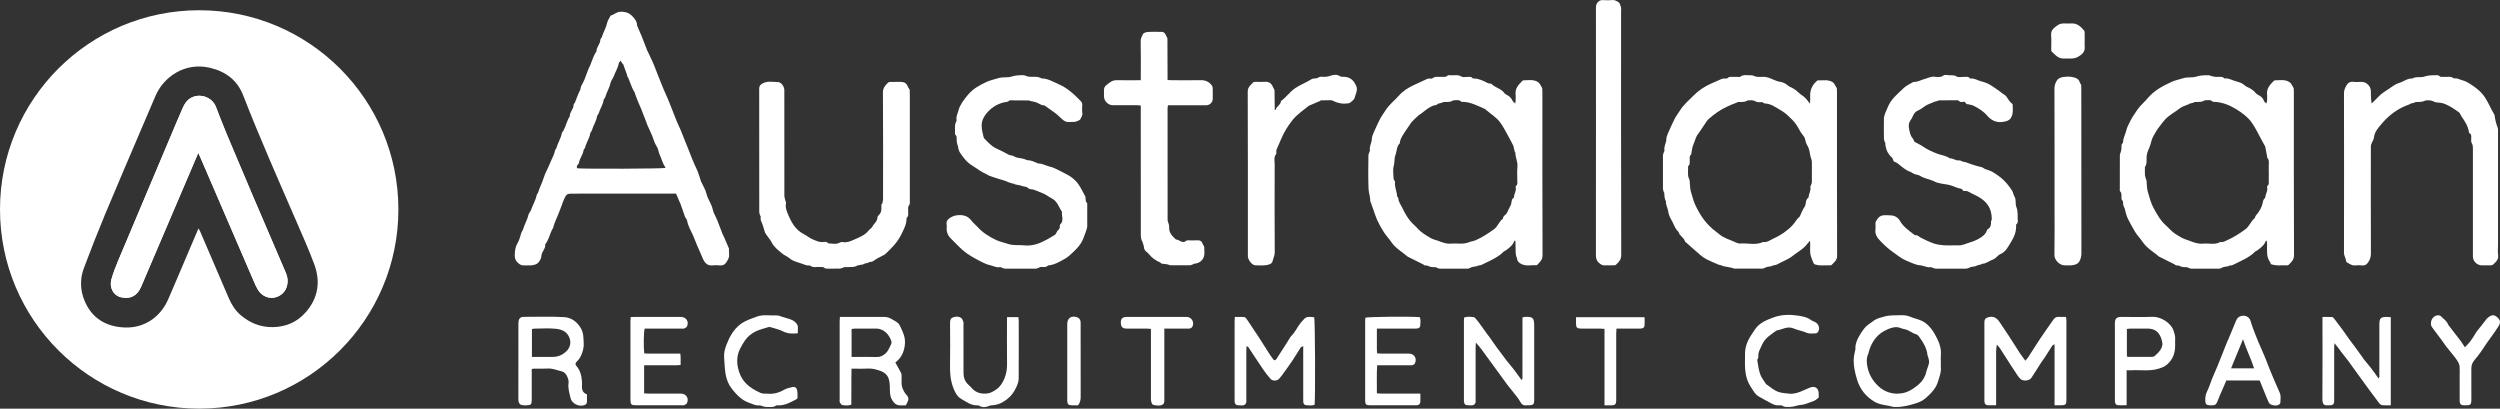 <svg xmlns="http://www.w3.org/2000/svg" id="Layer_1" viewBox="0 0 1604.7 262.31"><rect x="0" y="0" width="1604.7" height="262.31" fill="#333333" stroke="none"/><defs><style>.cls-1{fill:#fff;}</style></defs><path class="cls-1" d="m161.09,122.97c-5.28-12.39-10.53-24.77-15.72-37.2-2.36-5.68-4.57-11.42-6.78-17.16-2.96-7.66-13.94-9.93-19.29-2.91-.85,1.12-1.5,2.42-2.08,3.72-1.43,3.16-2.78,6.37-4.12,9.57-12.49,29.56-24.99,59.12-37.42,88.7-1.59,3.78-3.04,7.64-4.17,11.56-1.5,5.22,1.18,10.32,5.98,11.51,5.13,1.28,9.13-.23,11.75-4.2.82-1.25,1.4-2.68,1.99-4.07,11.17-26.14,22.33-52.3,33.49-78.45.76-1.79,1.53-3.59,2.52-5.91.61,1.31.99,2.08,1.34,2.87,11.51,26.67,23.01,53.36,34.53,80.04.75,1.72,1.51,3.45,2.49,5.03,2.58,4.17,7.21,5.98,11.53,4.69,4.6-1.38,7.41-5.31,7.45-10.25.03-2.12-.58-4.04-1.4-5.94-7.38-17.2-14.78-34.39-22.13-51.6Z"></path><path class="cls-1" d="m127.86,6.58C57.25,6.58,0,63.83,0,134.44s57.25,127.86,127.86,127.86,127.86-57.25,127.86-127.86S198.48,6.58,127.86,6.58Zm68.4,193.82c-5.49,6.29-12.56,9.42-21.05,9.57-7.96.14-14.71-2.64-20.63-7.61-3.55-2.97-5.95-6.86-7.77-11.09-6.17-14.33-12.31-28.68-18.47-43.01-.2-.46-.5-.88-.94-1.63-1.08,2.51-2,4.67-2.94,6.85-5.49,12.88-10.93,25.78-16.49,38.63-4.99,11.51-15.5,18.6-27.91,18.1-11.9-.49-21.14-5.84-25.82-17.26-2.77-6.73-3-13.84-.46-20.68,4.3-11.52,8.81-22.97,13.52-34.32,7.61-18.28,15.46-36.45,23.21-54.66,3.07-7.21,6.21-14.4,9.26-21.64,5.02-11.92,18.51-21.97,34.98-18.14,10.17,2.38,17.59,8.03,21.34,17.69,10.64,27.35,22.54,54.16,34.22,81.06,3.94,9.07,7.97,18.12,11.42,27.4,4.14,11.15,2.49,21.66-5.45,30.74Z"></path><path class="cls-1" d="m467.91,159.54c.02,1.25-.05,2.51.09,3.74.23,2.01-.79,3.56-1.78,5.09-.92,1.41-2.18,2.22-4.06,1.98-1.59-.2-3.23-.16-4.82-.01-3.15.28-4.77-1.36-6.04-4-1.09-2.27-1.9-4.68-2.97-6.87-1.33-2.73-2.22-5.63-3.48-8.38-1.42-3.09-3.25-6.07-3.82-9.55-.15-.88-1.05-1.61-1.38-2.49-1.02-2.76-1.93-5.56-2.9-8.34-.12-.33-.32-.63-.46-.96-.71-1.65-1.41-3.3-2.35-5.49-.27,0-1.13,0-1.99,0-21.65,0-43.31,0-64.96.03-1.1,0-2.54.07-3.22.73-1,.96-1.48,2.47-2.11,3.78-.37.76-.57,1.6-.87,2.4-.79,2.08-1.59,4.15-2.39,6.22-1.1,2.84-2.57,5.53-3.27,8.53-.15.65-.66,1.22-.96,1.85-1.41,3-2.03,6.36-4.21,9.01.38,2.87-2.33,4.73-2.46,7.55-.07,1.51-1.06,3.21-2.14,4.36-.83.9-2.4,1.34-3.7,1.53-1.75.25-3.58-.03-5.36.09-1.57.11-2.6-.53-3.75-1.54-1.63-1.43-2.2-2.97-2.14-5.11.08-2.66.31-5.09,1.76-7.51,1.29-2.16,1.76-4.8,2.63-7.2.2-.56.73-1.01.88-1.57.87-3.24,2.75-6.1,3.47-9.41.26-1.21,1.39-2.2,1.8-3.41,1.07-3.17,2.87-6.05,3.54-9.37.13-.64.79-1.17.98-1.81.93-3.13,2.5-6,3.46-9.14,1.07-3.49,3.06-6.7,4.39-10.13.99-2.54,2.47-4.89,2.97-7.63.1-.55.73-1,.88-1.56.87-3.24,2.84-6.06,3.44-9.41.1-.55.67-1,.96-1.53,1.65-3.02,2.27-6.5,4.19-9.41-.16-2.75,2.51-4.57,2.42-7.34-.02-.5.68-.99.91-1.55,1.1-2.61,1.88-5.34,3.25-7.84.41-.74.33-1.73.67-2.51.57-1.3,1.4-2.49,1.94-3.8,1-2.45,1.85-4.95,2.81-7.42.28-.72.73-1.37,1.02-2.08,1.29-3.09,2.14-6.37,4.11-9.15-.13-2.74,2.43-4.58,2.44-7.31,0-.6.77-1.16.97-1.81.95-3.12,2.73-5.91,3.42-9.16.31-1.47,1.31-2.8,1.99-4.19.08-.16.14-.42.25-.45,2.21-.53,3.82-2.43,6.3-2.47,2.69-.04,5.06.45,7.05,2.33,1.84,1.74,3.44,3.59,3.61,6.27.01.18.03.36.1.52.93,2.18,1.92,4.33,2.81,6.52,1.24,3.09,2.4,6.2,3.61,9.3.19.49.5.94.72,1.42,1.46,3.2,3.11,6.34,4.3,9.64,1.28,3.55,2.82,6.99,4.16,10.5,1.69,4.44,3.87,8.67,5.53,13.1,1.33,3.53,2.77,7.01,4.14,10.51,1,2.56,2.32,4.95,3.28,7.49,1.4,3.69,2.95,7.31,4.39,10.98,1.64,4.17,3.19,8.35,5.18,12.39,1.15,2.33,1.78,4.92,2.65,7.4.06.17.08.35.15.51,1.24,2.72,2.92,5.33,3.6,8.18.83,3.49,3.2,6.25,3.92,9.79.5,2.44,1.99,4.66,2.94,7.02,1.18,2.92,2.24,5.89,3.38,8.82.22.57.59,1.09.84,1.66,1.01,2.32,2,4.66,2.99,6.99.1.23.19.46.29.68Zm-69.61-120.62c-.51.78-1.05,1.24-1.14,1.78-.5,2.91-2.15,5.38-3.13,8.1-.57,1.6-1.88,2.99-2.22,4.61-.67,3.23-2.53,5.97-3.37,9.11-.15.54-.87.96-.94,1.49-.44,3.2-2.35,5.86-3.29,8.87-.2.63-.9,1.14-.99,1.76-.45,3.3-2.48,6-3.35,9.14-.18.63-.9,1.14-.99,1.76-.48,3.29-2.57,5.97-3.33,9.15-.15.63-.89,1.14-.97,1.75-.38,2.87-2.43,5.11-2.91,7.89-.22,1.31-2.18,2.07-1.14,3.7,5.34.49,54.53.28,56.49-.24.02-.17.14-.42.06-.51-1.78-2.2-2.24-5-3.43-7.47-.94-1.94-1.08-4.33-2.24-6.07-1.69-2.52-2.15-5.46-3.45-8.11-.89-1.83-1.67-3.79-2.56-5.66-.22-.46-.32-.96-.5-1.44-1.14-2.97-2.28-5.94-3.45-8.9-.44-1.12-.98-2.21-1.46-3.32-.34-.79-.67-1.59-.98-2.39-.41-1.04-.8-2.09-1.19-3.15-.21-.57-.26-1.24-.59-1.73-2.15-3.17-2.73-7.05-4.67-10.31-.12-.21-.02-.54-.11-.78-.81-2.28-1.62-4.55-2.47-6.81-.08-.2-.46-.28-.6-.48-.33-.47-.61-.98-1.07-1.76Z"></path><path class="cls-1" d="m1363.39,132.99c-.19-.56-.48-1.1-.56-1.68-.14-1.02.23-2.12-.82-2.96-.3-.24-.22-1-.26-1.52-.1-1.38.3-2.82-.9-4.02-.33-.33-.18-1.19-.18-1.81,0-7.05-.03-14.1.02-21.14,0-.82.42-1.63.62-2.45.16-.67.35-1.33.41-2.01.12-1.28-.35-2.7.94-3.69.06-.05.09-.16.09-.24-.06-2.75,1.47-5.07,2.03-7.59.55-2.47,1.82-4.48,2.85-6.62,1.1-2.29,2.71-4.38,4.1-6.52,1.88-2.91,4.53-4.96,6.67-7.53,4.14-4.97,9.63-8,15.39-10.6,2.42-1.09,5.07-1.63,7.58-2.41,2.83-.89,5.68-.16,8.24-.99,2.7-.88,5.32-.94,8.01-.91.73.01,1.44.45,2.18.63.75.18,1.52.31,2.29.41,1.96.23,4.11-.66,5.82,1.02,1.9-.29,3.59.51,5.27,1.15,2.63,1,5.6,1.28,7.76,3.38.37.36.85.64,1.33.85,2.15.92,4.09,2.11,5.61,3.94.44.53,1.04,1.02,1.68,1.3,1.82.8,3.06,2.06,3.7,3.96.13.38.57.66.87.99.26.18.52.36.78.54.08-.22.16-.44.24-.66.02-1.77.19-3.56.02-5.31-.36-3.79,1.95-6.16,4.3-8.55.18-.18.44-.38.66-.38,3.31,0,6.79-.83,9.71,1.35.98.73,1.46,2.11,2.17,3.19.1.22.19.45.29.67.03.89.08,1.78.08,2.67,0,34.79-.05,69.58.1,104.37.01,3.05-1.76,4.44-3.45,6.19-.21.22-.66.32-.99.3-3.44-.18-6.96.58-10.52-.82-.06-.29-.02-.8-.26-1.1-2.7-3.38-2.02-7.35-2.07-11.21,0-.8-.08-1.6-.12-2.4-.11-.16-.23-.31-.34-.47-.14.15-.29.29-.43.44-.95,2.74-3.21,4.31-5.38,5.96-.41.31-1.02.41-1.37.77-3.53,3.6-8.08,5.52-12.49,7.69-1.25.62-2.44,1.38-3.92,1.25-.17.12-.33.25-.5.37-1.27.23-2.53.47-3.8.7-.17.12-.34.25-.5.37-.64.2-1.28.57-1.92.58-5.96.04-11.93.04-17.89,0-.65,0-1.3-.36-1.94-.55-.12-.11-.24-.22-.37-.33-1.03-.05-2.08-.05-3.1-.18-.65-.08-1.27-.36-1.91-.55-.12-.1-.24-.19-.36-.29-.74-.08-1.48-.16-2.22-.24l-.5-.34s-.17-.18-.17-.18l-.09-.21s-.21.04-.21.04c-3.03-1.51-6.05-3.02-9.08-4.53-.24-.12-.53-.18-.72-.34-3.48-3.03-7.72-5.33-10.32-9.16-1.57-2.31-3.53-4.29-5.04-6.68-1.53-2.43-2.72-4.98-4.13-7.44-1.45-2.55-1.99-5.34-2.7-8.1-.09-.11-.19-.23-.28-.34Zm14.08-18.01c.1.22.2.44.29.66.34,2.58.12,5.13.96,7.77.84,2.63,1.48,5.35,2.58,7.91.59,1.39,1.3,2.73,2.05,4.04,1.82,3.22,3.67,6.43,6.5,8.93,1,.89,1.95,1.84,2.86,2.82,2.08,2.23,4.66,3.77,7.27,5.27,1.68.96,3.53,1.45,5.31,2.13,2.86,1.1,5.61,2.18,8.72,1.87,3.72-.37,7.61.97,11.18-1.06,1.71.37,3.09-.56,4.52-1.2,4.13-1.84,7.9-4.28,11.54-6.94,2.51-1.84,3.43-5.03,5.84-6.99.46-.38.45-1.29.87-1.77,2.43-2.74,4.1-5.82,4.67-9.46.07-.46.43-.89.69-1.3.23-.35.73-.66.74-.99.05-2.17,1.76-4.03,1.16-6.32-.08-.31-.03-.85.18-1.01,1.23-.94.85-2.25.86-3.44.04-2.94.08-5.89-.01-8.83-.06-1.98.64-4.11-.98-5.86-.14-.15-.02-.52-.07-.78-.39-2.12-.79-4.24-1.2-6.36-.05-.25-.25-.46-.38-.7-.7-1.28-1.39-2.56-2.1-3.84-1.96-3.54-3.67-7.25-5.96-10.56-2.65-3.83-6.52-6.65-10.41-9.02-4.19-2.55-8.9-4.43-14.03-4.58-.27,0-.64.06-.78-.09-1.56-1.58-3.49-.86-5.29-.87-.17.12-.33.24-.5.36-.65.2-1.28.52-1.94.58-1.33.12-2.67.1-4.01.14-.16.12-.32.24-.49.36-.91.24-1.82.47-2.74.71-.16.12-.33.24-.49.36-1.43.57-2.91,1.04-4.28,1.73-1.09.55-2.04,1.36-3.04,2.07-2.28,1.63-4.74,3.07-6.78,4.95-1.92,1.77-3.42,3.99-5.05,6.06-.75.96-1.43,1.98-2.03,3.04-.92,1.65-2.01,3.29-2.54,5.07-.61,2.04-1.08,4.08-2.03,6.02-.63,1.28-1.06,2.74-1.23,4.16-.29,2.39.47,4.92-1.08,7.14-.17.24-.04.7-.04,1.05,0,1.42-.08,2.86.03,4.27.07.84.43,1.65.66,2.48Z"></path><path class="cls-1" d="m973.45,165.11c-.19-.81-.52-1.62-.56-2.44-.11-2.63-.11-5.26-.15-7.9-.11-.16-.22-.31-.34-.47-.14.15-.28.29-.43.44-.95,2.74-3.21,4.31-5.38,5.96-.41.31-1.02.41-1.37.77-3.53,3.6-8.08,5.52-12.49,7.69-1.25.62-2.44,1.38-3.92,1.25-.17.12-.33.25-.5.37-1.27.23-2.53.47-3.8.7-.17.12-.34.25-.5.37-.64.2-1.28.57-1.92.58-5.96.04-11.93.04-17.89,0-.65,0-1.3-.36-1.94-.55-.12-.11-.24-.22-.37-.33-1.03-.05-2.07-.05-3.1-.18-.65-.08-1.27-.36-1.91-.55-.12-.1-.24-.19-.36-.29-.74-.08-1.48-.16-2.22-.24-.17-.11-.33-.23-.5-.34l-.17-.17-.09-.21-.22.04c-3.02-1.51-6.05-3.02-9.07-4.53-.24-.12-.53-.18-.72-.35-3.48-3.02-7.71-5.32-10.32-9.16-1.52-2.24-3.39-4.19-4.88-6.45-1.68-2.55-3.11-5.18-4.36-7.91-.96-2.11-1.63-4.35-2.42-6.53-.61-1.69-1.19-3.39-1.79-5.09-.06-.16-.26-.3-.25-.45.14-2.74-.97-5.34-1.08-7.98-.29-7.12-.13-14.26-.07-21.39,0-.8.46-1.6.71-2.4.08-.25.32-.51.28-.72-.59-2.62,1.15-4.86,1.19-7.4.02-1.39.62-2.83,1.19-4.15,1.25-2.9,2.61-5.75,4.01-8.58.99-1.99,2.41-3.75,3.55-5.61,2.33-3.82,5.89-6.36,8.72-9.62,2.6-2.99,5.91-4.99,9.45-6.66,2.91-1.37,5.82-2.73,8.75-4.04.46-.21,1.05-.14,1.58-.18.53-.03,1.26.19,1.58-.08,1.95-1.64,4.23-.8,6.37-.99,1.2-.11,2.48.29,3.47-.86.25-.29,1.02-.25,1.54-.19,2.48.28,5.03-.67,7.48.92.95.61,2.62.09,3.96.15,1.02.05,2.17-.36,2.94.78.15.22.65.26.99.26,3.13.03,5.82,1.39,8.51,2.76.45.23.97.34,1.47.46.43.11,1.04,0,1.27.25,2.33,2.49,6.14,2.89,8.18,5.8.43.61,1.22,1.03,1.92,1.39,1.48.76,2.57,1.84,3.26,3.36.25.54.69,1,1.04,1.5.26.18.52.36.78.54.08-.22.16-.44.24-.66.02-1.77.19-3.56.02-5.31-.36-3.79,1.94-6.16,4.3-8.54.18-.18.44-.39.66-.39,3.31,0,6.79-.83,9.71,1.35.98.73,1.46,2.11,2.17,3.2.1.22.2.44.29.67.03.89.08,1.78.08,2.67,0,34.79-.05,69.57.1,104.36.01,3.05-1.76,4.44-3.43,6.2-.11.12-.31.25-.46.24-3.22-.25-6.49.82-9.69-.77-1.84-.92-2.76-2.06-2.85-4.02-.09-.11-.17-.22-.26-.33Zm-78.01-48.4c-.43,3.18,1.17,6.06,1.32,9.16.01.3.36.58.56.86.1.23.19.46.29.68.03,2.16,1.44,3.78,2.3,5.6,1.99,4.25,4.31,8.3,7.87,11.5.73.66,1.44,1.34,2.09,2.08,2.39,2.69,5.46,4.47,8.52,6.24,1.42.82,3.1,1.15,4.63,1.71,2.69.98,5.26,2.11,8.2,1.84,3.9-.36,7.86.69,11.77-.93,1.25-.52,2.84-.68,4.21-1.26,4.25-1.81,8.04-4.38,11.77-7.05,2.47-1.76,3.22-4.99,5.71-6.74.04-1.39,1.06-2.11,1.97-2.92.32-.29.56-.69.75-1.08.77-1.56,1.45-3.16,2.28-4.68.85-1.55.11-3.76,2.06-4.85.05-.03.03-.17.03-.26,0-2.17,1.7-4.04,1.12-6.33-.08-.3,0-.84.22-.99,1.18-.86.81-2.08.82-3.18.03-3.03-.23-6.08.08-9.08.32-3.18-1.39-5.95-1.3-9.03-.11-.11-.22-.23-.33-.34-.2-.73-.4-1.46-.58-2.19-.17-.67-.19-1.41-.49-2.02-1.02-2.07-2.08-4.12-3.22-6.14-1.64-2.92-3.14-5.95-5.09-8.64-2.57-3.54-6.49-5.71-9.71-8.61-.13-.12-.3-.19-.46-.26-4.54-1.92-8.91-4.39-14.06-4.42-.26,0-.63.05-.78-.09-1.56-1.58-3.47-.86-5.28-.86-.17.12-.33.24-.5.36-.65.2-1.28.52-1.94.58-1.33.12-2.67.1-4.01.14-.16.12-.32.24-.49.36-.91.24-1.82.47-2.74.71-.16.12-.33.24-.49.36-.12.13-.23.35-.36.37-3.98.51-6.75,3.15-9.73,5.43-.62.48-1.37.81-1.94,1.33-1.43,1.3-2.83,2.62-4.16,4.02-.65.69-1.14,1.54-1.68,2.33-1.28,1.87-2.61,3.7-3.79,5.62-1.13,1.83-2.27,3.68-2.39,5.93-2.16,2.05-1.8,5.08-2.8,7.59-.82,2.06-.38,4.52-1.06,6.86-.74,2.55-.19,5.48-.12,8.24.01.47.42.94.64,1.4.1.22.2.44.29.66Z"></path><path class="cls-1" d="m1179.04,56.76c.03.8.08,1.6.08,2.4,0,35.03-.04,70.05.08,105.08.01,2.98-2.01,4.12-3.54,5.84-.19.21-.68.24-1.02.22-3.43-.19-6.95.6-10.2-.79-.42-.92-.89-1.76-1.21-2.66-.49-1.38-1.1-2.76-1.24-4.19-.21-2.12-.05-4.27-.06-6.41,0-.58-.09-1.17-.13-1.78-1.48,1.68-2.68,3.38-4.21,4.69-2.13,1.81-4.59,3.22-6.76,4.98-2.93,2.38-6.49,3.53-9.69,5.35-1.1.62-2.13.74-3.24.91-.17.12-.33.25-.5.37-1.27.23-2.53.47-3.8.7-.17.12-.34.25-.51.37-.64.2-1.29.57-1.93.58-5.9.04-11.79.05-17.69,0-.72,0-1.44-.46-2.17-.63-.76-.18-1.54-.27-2.3-.41-1.02-.19-2.03-.38-3.04-.58-.12-.09-.24-.19-.36-.28-.97-.26-1.94-.52-2.91-.78,0,0-.08-.2-.08-.2l-.21.04c-2.33-1.04-4.72-1.99-6.99-3.16-1.46-.76-2.83-1.75-4.08-2.82-3.29-2.8-6.5-5.7-9.75-8.57-.56-2.6-3.59-3.56-4.13-6.18-2.54-2.17-3.15-5.49-4.86-8.17-.99-1.56-1.57-3.5-1.87-5.35-.35-2.13-1.65-4.05-1.35-6.29-.1-.11-.21-.22-.31-.34-.2-.63-.47-1.25-.57-1.9-.15-1.03-.17-2.08-.24-3.12-.09-.11-.18-.22-.27-.32-.19-.73-.55-1.47-.56-2.2-.04-7.13-.05-14.26,0-21.39,0-.81.45-1.61.71-2.41.08-.25.33-.51.28-.71-.59-2.62,1.17-4.85,1.19-7.39.01-1.3.59-2.65,1.12-3.89,1.25-2.91,2.59-5.79,3.97-8.64,1-2.08,2.47-3.91,3.67-5.85,2.31-3.71,5.6-6.4,8.56-9.42,3.22-3.28,7.03-5.86,11.26-7.75,2.37-1.06,4.74-2.12,7.13-3.14.39-.17.87-.12,1.31-.16,1.02-.1,2.13.32,2.93-.82.21-.29,1-.23,1.53-.24,1.43-.03,2.86,0,4.29-.01.54,0,1.23.19,1.58-.07,2.24-1.67,4.78-.84,7.19-.95.79-.04,1.6.45,2.41.67.5.14,1,.32,1.51.34,1.16.05,2.33.08,3.49,0,2.51-.17,4.66.91,6.87,1.83,1.34.55,2.72,1.15,4.13,1.33,2.03.26,3.63,1.17,5.13,2.44.34.28.7.57,1.1.74,2.06.87,3.9,2.01,5.51,3.61,1.3,1.29,2.99,2.18,4.33,3.43,1.1,1.03,1.94,2.34,3.17,3.86.21-1.97.12-3.71.12-5.42,0-3.59,1.38-6.56,4.03-8.95.31-.28.75-.67,1.1-.65,2.95.2,5.93-.64,8.86.92,1.68.9,1.93,2.41,2.84,3.64.1.22.2.45.29.67Zm-47.68,8.81c-1.48-.1-3.27.28-4.35-.42-1.78-1.15-3.48-.71-5.24-.73-.17.12-.33.24-.5.36-.65.2-1.28.52-1.94.58-1.33.12-2.67.1-4.01.13-.16.12-.33.24-.49.36-2.3.76-4.49,1.78-6.68,2.8-4.2,1.94-7.88,4.64-11.32,7.66-1.22,1.07-2.04,2.61-2.99,3.97-1.34,1.92-2.51,3.96-3.95,5.8-1.57,2.01-1.93,4.5-2.95,6.72-.77,1.67-.89,3.64-1.28,5.48-.06.26.05.65-.09.77-1.47,1.26-.88,2.94-.97,4.47-.06,1.03.19,2.09-.82,2.92-.3.24-.24,1-.24,1.52-.03,1.6-.08,3.21.02,4.8.05.74.44,1.46.67,2.2.1.22.19.45.29.67.33,2.58.08,5.14.96,7.79.83,2.53,1.37,5.2,2.48,7.66,2.72,6.02,6.22,11.49,11.31,15.86,1.48,1.27,3.07,2.39,4.55,3.61,2.86,2.36,6.33,3.21,9.54,4.7,1.14.53,2.46,1.15,3.64,1.06,4.88-.39,9.91,1.29,14.66-.97,2.62.46,4.52-1.26,6.67-2.21,4.56-2.03,8.66-4.81,12.1-8.39,1.72-1.79,2.83-4.14,4.78-5.77.06-.05.08-.16.12-.24.94-1.95,1.65-4.08,2.9-5.82,1.34-1.87.32-4.65,2.59-6.05.09-.06.04-.34.06-.52.23-2.13,1.67-4.04,1.12-6.33-.07-.28.24-.64.34-.96.24-.72.65-1.43.66-2.15.06-4.28.05-8.55.01-12.83,0-.68-.21-1.37-.38-2.04-.19-.73-.57-1.43-.64-2.16-.14-1.3-.49-2.54-.75-3.77-.43-1.98-1.82-3.39-2.23-5.24-.33-1.47-.62-2.87-1.72-4.05-.87-.94-1.54-2.08-2.17-3.2-1.31-2.35-2.62-4.68-4.57-6.59-2.22-2.17-4.33-4.41-7.1-5.98-3.45-1.96-6.57-4.54-10.81-4.65-.3,0-.59-.33-.89-.51-.12-.1-.24-.2-.36-.31Z"></path><path class="cls-1" d="m1556.33,64.79c-.82.2-1.64.49-2.47.58-1.15.12-2.31.1-3.47.13-.16.12-.33.24-.49.36-.91.23-1.82.47-2.74.7-.16.12-.33.24-.49.37-1.26.51-2.55.97-3.79,1.54-5.83,2.68-10.67,6.73-14.67,11.61-1.89,2.31-4.08,4.7-4.4,8.1-.14,1.52-1.28,2.93-1.79,4.45-.27.81-.22,1.75-.22,2.63-.01,22.47-.04,44.94.04,67.41,0,1.86-.41,3.5-1.3,4.99-.96,1.61-2.18,3.01-4.48,2.7-1.41-.19-2.87-.15-4.29,0-2.05.21-3.53-.92-5.12-1.84-.29-.17-.69-.49-.7-.77-.12-1.93-1.4-3.48-1.4-5.52.07-34.15.08-68.3,0-102.45,0-1.92.73-3.45,1.56-4.9.86-1.52,2.25-2.64,4.4-2.36,1.85.23,3.75.03,5.63.05,2.88.03,5.64,2.85,5.66,5.77.01,2.63,0,5.26.51,8.1,1.49-1.48,3.03-2.9,4.45-4.44,2.06-2.24,4.71-3.64,7.16-5.35,1.9-1.32,3.77-2.76,5.95-3.37,2.91-.81,5.3-3.11,8.54-2.86,2.4-1.52,5.28-.42,7.63-1.24,2.36-.82,4.6-.86,6.94-.89,1.11-.01,2.23-.23,3.22.81.41.43,1.53.16,2.32.25,2.22.25,4.63-.74,6.62,1.02,2.02-.49,3.68.78,5.51,1.2,1.58.36,3.11,1.19,4.5,2.06,3.89,2.45,7.47,5.1,10.07,9.15,2.17,3.38,3.63,7.07,5.68,10.47.1.22.2.44.3.66.34,2.74.99,5.4,1.99,7.99.3.79.24,1.75.24,2.63.01,24.17,0,48.33,0,72.5,0,2.23-.26,4.5.06,6.68.45,3.04-1.56,4.54-3.34,6.22-.37.35-1.15.37-1.75.38-1.79.05-3.58.02-5.37.01-3.04-.01-5.72-2.63-5.72-5.63,0-10.97,0-21.94,0-32.91,0-12.13,0-24.26,0-36.38,0-1.21.02-2.33-.76-3.53-.59-.9-.24-2.41-.3-3.65-.05-.96.18-1.99-.97-2.57-.25-.12-.48-.51-.52-.8-.52-3.9-2.63-7.04-4.8-10.16-.59-.84-.85-2.07-1.62-2.61-3.23-2.28-6.41-4.56-10.34-5.8-2.01-.64-4.21-.2-5.82-1.1-1.86-1.04-3.54-.75-5.35-.76-.17.12-.33.24-.5.36Z"></path><path class="cls-1" d="m1243.74,64.79c-.91.24-1.82.47-2.73.71-.17.12-.33.24-.5.36-1.26.51-2.6.89-3.77,1.56-1.97,1.13-3.7,2.74-5.76,3.6-2.87,1.2-3.05,4.08-4.57,6.09-1.35,1.79-1.39,3.85-.99,5.73.42,1.96.7,4.08,2.15,5.75.64.74.95,1.78,1.28,2.42,1.81.99,3.55,1.77,5.1,2.83,3.05,2.08,6.29,3.62,9.8,4.9,2.59.95,5.51,1.18,7.81,2.93,2.06-.24,3.63,1.57,5.8,1.27.97-.13,2.04.76,3.1.94,1.02.18,1.92.35,2.92.83,1.16.55,2.56.81,3.85,1.3,1.58.6,3.29.85,4.92,1.34.57.17,1.05.6,1.57.91.23.1.45.2.68.3,1.53.58,3.15,1,4.56,1.8,1.9,1.08,3.73,2.34,5.42,3.73,2.81,2.33,5.12,5.15,7.08,8.21.73,1.15.87,2.67,1.58,3.83,1.31,2.13.37,4.66,1.19,6.63,1.09,2.63.8,5.18.89,7.78.04,1.19.4,2.51-.87,3.42-.16.11-.18.5-.16.76.23,3.99-1.33,7.54-3.33,10.74-1.81,2.9-3.28,6.23-6.9,7.73-1.73.72-2.66,2.77-4.64,3.4-2.4.77-4.34,2.73-7.05,2.76-.16.12-.32.24-.49.36-.91.23-1.83.46-2.74.69-.17.13-.34.25-.51.38-1.26.23-2.52.47-3.79.7-.17.12-.34.25-.5.37-.73.2-1.47.57-2.2.58-6.44.05-12.89.05-19.33,0-.81,0-1.63-.43-2.43-.68-.25-.08-.51-.34-.72-.3-2.55.54-4.74-1.05-7.19-1.19-1.42-.08-2.85-.63-4.22-1.12-1.62-.58-3.19-1.34-4.78-2.01-3.06-1.29-5.53-3.45-8.22-5.31-3.05-2.1-5.63-4.62-8.17-7.22-1.91-1.95-3.44-4.15-3.08-7.16.15-1.23.1-2.5,0-3.74-.09-1.27.58-2.06,1.23-3.06,2.09-3.24,5.24-2.42,8.18-2.42,2.78,0,5.12,1.34,6.38,3.63,1.07,1.96,2.55,3.41,4.1,4.83,1.55,1.43,3.31,2.63,4.98,3.93.2.16.48.37.69.35,1.51-.17,2.35.96,3.5,1.58,2.74,1.48,5.61,2.77,8.55,3.79,2,.69,4.18.93,6.31,1.11,2.13.18,4.29.04,6.44.04.81,0,1.62-.06,2.42.01,2.78.25,5.13-1.05,7.67-1.82,2.05-.62,3.97-1.35,5.8-2.39,2.32-1.33,4.5-2.79,5.35-5.55.07-.23.26-.49.46-.6,2.22-1.19,2.18-3.27,2.15-5.35.15-.16.29-.33.44-.49.1-4.45-.88-8.37-4.21-11.74-3.26-3.29-7.51-4.66-11.37-6.8-.42-.24-1.05-.14-1.58-.15-.72,0-1.4.02-1.7-.88-.09-.26-.52-.54-.82-.58-2.25-.31-4.23-1.36-6.34-2.07-2.01-.68-4.22-.79-6.32-1.23-1.34-.28-2.75-.52-3.94-1.14-3.17-1.64-6.84-1.94-9.89-3.92-.84-.55-2.01-.59-3.01-.91-.56-.18-1.09-.45-1.61-.72-.39-.21-.7-.59-1.1-.72-3.27-1.05-5.71-3.34-8.31-5.41-.79-.63-1.81-.99-2.75-1.48-.34-.75-.5-1.86-1.14-2.43-2.88-2.57-4.12-5.78-4.24-9.53-.1-.11-.21-.23-.31-.34-.2-.73-.55-1.47-.56-2.2-.05-4.28-.08-8.55,0-12.83.05-2.63,1.5-4.87,2.4-7.24,2.02-5.32,6.46-8.76,10.39-12.53,1.6-1.53,3.78-2.47,5.72-3.64.28-.17.68-.23,1.02-.23,2.38-.02,4.38-1.3,6.56-1.86,2.13-.55,4.12-1.75,6.56-1.45,1.82.22,3.77.51,5.6-.82.83-.6,2.43-.22,3.68-.14,1.62.09,3.18-.23,4.83.83,1.08.7,2.95.15,4.46.23,1.36.07,2.87-.48,3.97.9.16.2.68.16,1.02.15,2.3-.05,4.19,1.3,6.3,1.82,2.17.53,4.18,1.31,6.04,2.45,1.94,1.19,3.78,2.55,5.64,3.86.65.46,1.26.97,1.89,1.45.84.63,1.91,1.1,2.47,1.92,1.15,1.68,2.12,3.46,3.79,4.71.18.14.3.46.31.7.07,2.89.46,5.86-1.2,8.48-1.06,1.68-2.99,2.08-4.69,2.38-4.16.76-7.63-.63-10.42-3.9-2.39-2.8-5.49-4.74-8.74-6.39-1.07-.54-2.35-.67-3.54-.97-.17-.04-.36-.02-.53-.02-1.14,0-1.01-1.87-2.52-1.56-.95.2-2.11.37-2.98-.65-.27-.32-.98-.35-1.49-.35-3.84,0-7.68.06-11.52.09-.16.12-.33.24-.49.36Z"></path><path class="cls-1" d="m651.19,118.06c-2.21-.38-4.28-1.18-6.32-2.08-.93-.41-1.97-.56-2.95-.87-2.23-.71-4.46-1.39-6.66-2.18-.87-.31-1.61-.97-2.46-1.32-2.98-1.21-5.4-3.29-8.11-4.92-2.19-1.32-4.13-2.87-5.61-4.81-1.85-2.42-4.14-4.75-4.13-8.16-.09-.11-.19-.22-.28-.34-.2-.91-.46-1.82-.57-2.74-.17-1.45.4-3.02-.94-4.25-.24-.22-.14-.85-.15-1.29-.01-1.6-.07-3.21.03-4.81.05-.73.42-1.45.66-2.17.11-.33.41-.68.34-.96-.57-2.29.69-4.25,1.19-6.32.42-1.72,1.3-3.39,2.25-4.92,1.1-1.77,2.44-3.41,3.78-5.02,3.24-3.91,7.58-6.3,12.1-8.37,2.34-1.07,4.9-1.56,7.32-2.34,2.91-.94,5.86-.19,8.5-1.03,2.61-.83,5.13-.94,7.73-.89.8.02,1.59.49,2.4.7.59.15,1.19.3,1.79.31,1.52.04,3.04-.05,4.56.05.74.05,1.46.41,2.18.64.33.11.63.36.96.37,3.99.09,7.24,2.22,10.74,3.71,5.71,2.42,10.02,6.57,14.23,10.9.7.72.92,1.43.9,2.37-.04,1.69-.23,3.42.05,5.07.28,1.69-.65,2.98-1.31,4.15-.5.89-2.16,1.14-3.31,1.67-.07.03-.18,0-.27,0-6.14.36-6.07.29-10.49-3.95-1.71-1.64-3.78-2.9-5.7-4.32-.78-.58-1.58-1.12-2.38-1.67-.36-.25-.75-.69-1.1-.67-1.92.1-3.24-1.32-4.91-1.82-.21-.09-.41-.19-.62-.28-1.14-.24-2.29-.47-3.43-.71-.11-.1-.23-.2-.34-.31-4.27-.03-8.55-.05-12.82-.08-.17.12-.33.24-.5.37-.29.19-.56.5-.87.54-5.44.66-9.95,3.24-13.36,7.33-1.75,2.1-3.15,4.64-3.2,7.76-.05,2.71.66,5.18,1.27,7.72.08.32.29.66.53.9,2.32,2.32,4.47,4.83,7.57,6.25,2.73,1.25,5.41,2.61,8.03,4.06,1.08.6,2.28.23,3.46,1.04,1.45.99,3.58.98,5.41,1.42.58.14,1.14.33,1.71.52.48.16.94.51,1.41.51,2.31,0,4.28,1.01,6.31,1.89.32.14.67.26,1.01.26,2.46.03,4.55,1.4,6.81,1.92,3.73.86,6.77,2.94,10.08,4.51,3.3,1.56,6.29,3.74,8.42,6.74,1.66,2.35,2.88,5.02,4.29,7.54.1.22.2.44.3.66.26,1.25-.25,2.65.9,3.77.34.33.24,1.18.25,1.79.02,4.54,0,9.07,0,13.61,0,.96-1.84,5.88-2.58,7.74-1.81,4.54-5.37,7.6-8.79,10.71-1.95,1.77-4.46,2.97-6.85,4.24-2.23,1.19-4.45,1.95-6.9,2.2-.17.12-.34.25-.5.37-1.48,1.24-3.28.24-4.87.71-.17.12-.33.24-.5.37-.64.2-1.29.57-1.93.58-6.62.04-13.24.05-19.86,0-.73,0-1.45-.41-2.17-.65-.33-.11-.69-.42-.96-.35-2.31.59-4.27-.75-6.37-1.19-1.92-.41-3.8-1.23-5.56-2.13-3.23-1.65-6.39-3.35-9.42-5.46-4.03-2.8-7.07-6.48-10.5-9.79-1.54-1.48-2.56-3.72-2.47-6.14.03-.89.14-1.81-.02-2.67-.41-2.16.91-3.45,2.41-4.36,1.45-.88,3.04-1.45,4.91-1.59,3.7-.27,6.55.7,8.77,3.72,1,1.35,2.43,2.37,3.55,3.63,3.41,3.86,7.68,6.52,12.28,8.67,2.4,1.12,5.08,1.6,7.55,2.46,3.45,1.19,6.8.51,10.16.9,5.32.62,10.01-1.15,14.54-3.61,1.84-1.01,3.64-2.1,5.42-3.23.4-.25.6-.82.87-1.26.31-.49.49-1.11.9-1.47.87-.75,1.45-1.54,1.28-2.75-.05-.33-.03-.83.18-1.01,2.73-2.41.79-5.48,1.22-8.21-2.13-3-2.91-6.88-6.8-8.73-1.93-.92-3.65-2.55-5.75-3.23-2.57-.84-4.86-2.46-7.72-2.54-.85-.02-1.62-1.06-2.52-1.4-.95-.35-2.01-.42-3.02-.62-.12-.1-.23-.2-.35-.3-1.32-.26-2.63-.52-3.95-.77-.12-.1-.23-.19-.35-.29Z"></path><path class="cls-1" d="m554.07,169.7c-1.26.23-2.53.47-3.79.7-.17.12-.33.25-.5.37-.73.2-1.46.54-2.2.58-1.96.11-3.93.09-5.9.13-.16.12-.33.24-.49.36-.73.2-1.46.55-2.2.58-2.32.07-4.64.05-6.96.02-1.11-.02-2.23.22-3.24-.76-.45-.43-1.52-.21-2.3-.3-2.22-.27-4.63.75-6.63-.99-1.9.27-3.58-.55-5.26-1.18-2.58-.97-5.38-1.35-7.61-3.28-1.51-1.31-3.56-2-5.06-3.3-2.43-2.11-5.13-4-6.63-7.07-.75-1.53-1.97-2.84-2.94-4.27-.53-.78-1.15-1.54-1.44-2.41-.79-2.35-1.28-4.79-2.42-7.04-.44-.87-.19-2.09-.26-3.15-.11-.11-.22-.23-.33-.34-.2-.73-.56-1.47-.56-2.2-.03-26.39-.01-52.79-.04-79.19,0-1.72.63-2.57,2.22-3.43,3.17-1.73,6.43-.86,9.63-.87,2.22-.01,4.19,2.69,4.28,5.03.02.62,0,1.25,0,1.87,0,22.03,0,44.05.03,66.08,0,1.09.44,2.18.67,3.27.1.22.2.45.29.67.03.35.14.73.07,1.06-.55,2.57.5,4.96,1.4,7.13,2.13,5.08,4.8,9.89,10.1,12.55,1.96.98,3.66,2.52,5.67,3.33,1.94.79,3.87,1.83,6.13,1.72,1.34-.07,2.88-.54,3.94.88,2.42-.02,4.9.81,7.25-.51.5-.28,1.2-.49,1.74-.38,2.56.55,4.98-.41,7.07-1.36,3.49-1.58,7.31-2.85,9.82-6.11.65-.84,1.78-1.37,2.23-2.27,1.06-2.09,3.35-3.48,3.39-6.19,0-.68.9-1.36,1.42-2.01,1.53-1.92.93-4.21,1.14-6.35.18-.16.36-.31.55-.47.16-.91.46-1.83.46-2.74.03-22.81.1-45.61-.08-68.41-.02-3.08,1.54-4.71,3.38-6.46.38-.36,1.14-.4,1.74-.41,1.88-.05,3.75-.02,5.63-.02,3.3,0,4.3.67,5.59,3.72.14.32.38.59.58.88.1.23.19.46.29.69.02,1.25.07,2.49.07,3.74,0,22.38,0,44.76,0,67.14,0,1.19.18,2.34-.78,3.49-.55.66-.19,2.05-.29,3.1-.14,1.52.54,3.21-.93,4.47-.11.09-.11.34-.11.51-.01,3.86-1.88,7.13-3.5,10.43-2.4,4.9-6.24,8.7-10.17,12.38-.55.52-1.35.76-2.03,1.14-1.82,1.03-3.79,1.88-5.41,3.16-.99.78-1.98.61-2.96.86-.16.12-.32.24-.49.36-.91.23-1.83.46-2.74.69-.17.12-.34.25-.51.37Z"></path><path class="cls-1" d="m772.99,158.47c.02,1.15,0,2.31.08,3.46.29,4.17-2.5,7.17-6.87,7.4-.17.12-.34.25-.51.37-.64.2-1.28.57-1.93.58-4.1.05-8.2.06-12.3,0-.73-.01-1.44-.48-2.18-.61-1.2-.21-2.42-.31-3.64-.46-.16-.12-.33-.24-.49-.36l-.14-.16c-.12-.08-.24-.16-.35-.24-3-1.25-5.51-3.13-7.51-5.7-.35-.45-.85-.8-1.3-1.17-.84-.69-1.4-1.42-1.53-2.64-.15-1.43-.76-2.8-1.17-4.2-.11-.12-.21-.23-.32-.35-.19-1-.56-2-.56-3.01-.03-26.83-.02-53.67-.03-80.5,0-.97,0-1.95,0-3.17-.88-.07-1.65-.17-2.41-.17-5.19-.01-10.38,0-15.56,0-2.97,0-5.63-2.7-5.65-5.7,0-.71-.02-1.43,0-2.14.06-1.72-.36-3.46,1.34-4.88,2.05-1.72,3.93-3.43,6.89-3.36,5,.11,10.01.03,15.4.03v-2.7c0-7.49.09-14.98-.07-22.46-.04-1.74.84-3.04,1.44-4.39.36-.8,2.04-1.35,3.16-1.42,2.94-.19,5.9-.03,8.85-.08,1.28-.02,1.96.72,2.51,1.67.35.6.62,1.26.92,1.89.1.22.19.45.29.67.03,7.85.05,15.7.08,23.54,0,.97,0,1.94,0,3.12.9.06,1.67.16,2.44.16,6.35.01,12.71.07,19.06-.02,2.7-.04,4.84.92,6.56,2.87.48.54.87,1.35.9,2.06.11,2.4.08,4.82.03,7.22-.04,2.13-1.92,3.92-4.13,3.93-7.43.02-14.86,0-22.29,0-.71,0-1.41,0-2.32,0-.09.77-.24,1.44-.24,2.11-.01,23.82-.02,47.63.02,71.45,0,.9.48,1.8.71,2.71.15.59.37,1.21.31,1.8-.35,3.67,1.95,5.91,4.33,8.11,2.25.03,4.14,3.04,6.71.75.37-.33,1.2-.2,1.82-.2,1.7-.02,3.41.09,5.1-.03,1.92-.14,3.05.63,3.6,2.43.12.41.43.76.66,1.13.1.23.19.46.29.69Z"></path><path class="cls-1" d="m870.74,55.69c.74,2.53-.64,4.76-1.22,7.03-.32,1.27-1.84,2.35-3.02,3.25-.61.46-1.65.39-2.51.48-3.11.3-5.98-.48-8.73-1.91-.44-.23-1.04-.21-1.56-.21-1.96,0-3.91.06-5.87.09-.17.12-.33.25-.5.37-2.15.92-4.3,1.84-6.44,2.76-.25.11-.54.15-.74.31-3.61,2.99-7.65,5.55-10.56,9.27-2.85,3.63-5.32,7.54-7.12,11.83-.99,2.34-2.08,4.64-3.07,6.99-.2.47-.13,1.05-.16,1.58-.03.44.15,1.04-.08,1.31-1.71,2.02-.96,4.41-.97,6.62-.06,18.81-.09,37.63.04,56.44.01,2.21-1.02,4.01-1.48,6-.36,1.55-2.68,2.13-4.35,2.33-2.2.27-4.47.13-6.7.05-1.99-.08-4.51-3.2-4.71-5.68-.05-.62-.01-1.25-.01-1.87,0-34.6.05-69.19-.09-103.79-.01-3.07,1.9-4.38,3.57-6.1.33-.35,1.17-.28,1.78-.29,1.88-.03,3.77.11,5.63-.04,2.91-.24,4.46,1.24,5.38,3.74.12.33.36.61.54.91.1.22.19.45.29.67.05,4.22.1,8.44.15,12.66.17.05.33.1.5.15.45-2.4,3.36-3.18,3.49-5.79,3.44-2.38,5.69-5.99,9.26-8.35,3.35-2.21,7.07-3.58,10.42-5.7.35-.22.81-.34,1.23-.37,1.21-.09,2.3-.07,3.48-.86.87-.59,2.42-.16,3.66-.24,1.27-.09,2.46-.23,3.75-.72,1.81-.68,4.12-.98,6.1.3.41.26.98.43,1.47.4,4.37-.26,7.21,1.79,8.84,5.71.1.22.19.45.29.67Z"></path><path class="cls-1" d="m1024.43,84.84c0-26.59.01-53.17-.03-79.76,0-1.62.3-2.89,1.58-4.01.81-.72,1.58-1.02,2.62-1,2.06.05,4.14.2,6.17-.04,1.68-.2,2.99.68,4.13,1.38.9.55,1.21,2.19,1.6,3.41.21.65.04,1.42.04,2.13,0,52.28-.04,104.56.09,156.84,0,3.03-1.67,4.48-3.41,6.17-.36.35-1.16.32-1.77.34-1.79.04-3.59-.07-5.37.04-1.47.09-2.42-.54-3.52-1.44-1.79-1.47-2.18-3.17-2.18-5.37.06-26.23.04-52.46.04-78.69Z"></path><path class="cls-1" d="m1335.88,54.62c.03.89.07,1.78.07,2.67,0,35.15-.02,70.3.06,105.44,0,1.87-.46,3.51-1.28,5.01-.98,1.8-2.97,2.3-4.86,2.53-1.5.19-3.04,0-4.56.04-3.02.1-6.67-3.23-6.61-6.62.18-10.61.06-21.23.07-31.85,0-25.07.03-50.14-.06-75.2,0-1.91.69-3.48,1.52-4.91.88-1.5,2.73-2.14,4.46-2.36,1.67-.21,3.44-.3,5.08.01,2.2.42,4.58.9,5.25,3.67.08.32.38.59.57.88.1.23.19.45.29.68Z"></path><path class="cls-1" d="m1318.78,260.16v-39.21c-.77.46-1.24.58-1.44.88-1.72,2.64-3.38,5.32-5.08,7.97-.62.96-1.38,1.83-2,2.79-2.15,3.33-4.18,6.75-6.41,10.02-1.35,1.98-5.46,2.22-7.16.46-1.1-1.13-1.93-2.53-2.83-3.84-1.15-1.68-2.26-3.39-3.36-5.11-2.11-3.28-4.19-6.58-6.3-9.85-.69-1.07-1.44-2.1-2.46-3.07-.67,3.21-.43,6.37-.47,9.51-.04,3.3,0,6.6,0,9.9,0,3.21,0,6.42,0,9.63,0,3.18,0,6.37,0,9.89-2,0-3.67.07-5.34-.02-1.34-.08-2.08-.93-2.17-2.27-.04-.53-.02-1.07-.02-1.6,0-16.14,0-32.27,0-48.41,0-1.54-.14-3.11,1.62-3.88,1.9-.83,3.84-.91,5.65.18.82.49,1.55,1.25,2.1,2.03,2.15,3.1,4.24,6.23,6.29,9.39,2.43,3.75,4.77,7.55,7.22,11.29.99,1.51,2.14,2.92,3.44,4.68.8-1,1.46-1.68,1.97-2.47,2.53-3.9,4.97-7.86,7.55-11.72,2.73-4.09,5.6-8.09,8.41-12.13.87-1.26,1.97-1.96,3.61-1.82,1.41.12,2.85.02,4.49.02.11.81.29,1.48.29,2.15.02,17.12.02,34.23,0,51.35,0,2.68-.59,3.21-3.37,3.24-1.24.02-2.47,0-4.21,0Z"></path><path class="cls-1" d="m792.61,203.44c2.12,0,3.98-.05,5.83.03.46.02,1.03.36,1.32.73.77.96,1.42,2,2.1,3.03,2.09,3.13,4.21,6.25,6.26,9.42,2.43,3.75,4.8,7.54,7.21,11.3.62.96,1.31,1.88,2,2.79.56.74,1.41.59,1.91-.2,1.92-3.02,3.89-6.02,5.82-9.03.99-1.55,1.94-3.13,2.93-4.68.28-.45.57-.91.95-1.27,1.91-1.88,3.11-4.23,4.55-6.44,1.01-1.55,2.25-2.99,3.55-4.31,1.52-1.55,2.74-1.67,6.53-1.15.56,1.85.78,51.67.24,56.15-1.75.73-3.63.37-5.46.27-1.07-.06-1.71-.91-1.81-2.01-.06-.71-.03-1.43-.03-2.14,0-10.17,0-20.33,0-30.5v-3.26c-.77.4-1.35.51-1.58.85-1.73,2.64-3.33,5.36-5.07,7.99-1.75,2.63-3.6,5.2-5.45,7.76-1.08,1.5-2.11,3.04-3.38,4.37-1.4,1.47-4.18,1.53-5.53.03-1.77-1.97-3.38-4.11-4.87-6.29-3.2-4.69-6.28-9.45-9.42-14.17-.12-.18-.44-.24-1.05-.54-.07,1.03-.17,1.85-.17,2.68-.01,10.34,0,20.69,0,31.03,0,.54.01,1.07,0,1.61-.01.35.03.74-.11,1.06-1,2.39-3.15,1.56-4.9,1.59-1.57.03-2.31-.76-2.49-2.21-.05-.44-.02-.89-.02-1.34,0-16.85,0-33.71,0-50.56,0-.7.07-1.41.13-2.57Z"></path><path class="cls-1" d="m1245.8,231.64c0,1.52-.09,3.04.02,4.54.22,3.01-.98,5.67-1.77,8.46-1.32,4.7-4.61,7.9-8.04,10.93-1.62,1.44-3.75,2.51-5.84,3.17-4.37,1.39-8.82,2.61-13.5,2.48-.36-.01-.74.08-1.07-.01-4.13-1.16-8.59-1.11-12.41-3.36-5.58-3.29-9.31-8.04-11.2-14.24-1.4-4.59-2.41-9.23-2.05-14.06.1-1.39.48-2.76.74-4.13.08-.43.31-.87.28-1.29-.19-3.06.96-5.89,2.37-8.34,1.83-3.18,3.9-6.39,7.24-8.39.91-.55,1.7-1.29,2.59-1.88,1.95-1.3,4.2-1.68,6.41-2.34,3.22-.97,6.35-.71,9.52-.83,2.4-.09,4.74-.07,7.07.95,2.4,1.05,5.04,1.52,7.46,2.65,2.53,1.18,4.42,3.07,6.05,5.12,1.62,2.04,2.83,4.44,4,6.79,1.61,3.22,2.44,6.64,2.12,10.29-.1,1.15-.02,2.32-.02,3.48Zm-28.08,21.07c1.96-.1,3.78-.26,5.72-.93,3.14-1.09,5.66-2.96,8.08-5.01,2.37-2.01,4.06-4.54,4.81-7.67.48-2.02,1.38-3.94,1.84-5.97.22-.98-.09-2.1-.28-3.13-.12-.69-.58-1.33-.65-2.01-.51-4.68-2.91-8.49-5.6-12.15-.4-.55-1.04-1.11-1.67-1.27-2.66-.66-4.63-2.8-7.41-3.25-1.82-.29-3.57-1.34-5.36-1.35-1.79-.02-3.66.63-5.37,1.33-6.53,2.65-10.36,7.67-12.23,14.32-.12.42-.14.89-.32,1.28-1.49,3.07-1.14,6.4-.44,9.39,1.03,4.39,3.32,8.23,6.75,11.49,3.51,3.34,7.49,4.77,12.13,4.94Z"></path><path class="cls-1" d="m341.31,236.91c0,1,0,1.95,0,2.91,0,5.62.01,11.24,0,16.86,0,2.93-.53,3.44-3.41,3.48-.45,0-.89,0-1.34,0-2.68-.02-3.63-.9-3.83-3.59-.03-.35,0-.71,0-1.07,0-15.97,0-31.93.02-47.9,0-.94.14-1.97.56-2.79.5-.97,1.48-1.42,2.69-1.42,8.77.03,17.57-.37,26.3.18,4.32.28,7.97,2.81,10.45,6.96,1.9,3.19,1.74,6.39,1.92,9.74.17,3.21-.72,6.1-2.15,8.85-.6,1.15-1.52,2.16-2.42,3.11-.92.97-.94,1.72-.05,2.75,2.42,2.79,3.24,6.19,3.49,9.76.08,1.15.03,2.32,0,3.48-.04,2.31.81,4.07,3.22,4.92,0,1.57,0,3.08,0,4.59,0,1.12-.54,1.89-1.54,2.28-3.49,1.35-8.21-.9-9.01-4.54-.68-3.08-1.73-6.15-1.28-9.42.23-1.63-.25-3.12-.99-4.61-.76-1.53-1.68-2.67-3.43-3.08-2.9-.67-5.64-1.96-8.75-1.8-3.12.16-6.26.06-9.39.08-.17,0-.35.08-1.05.27Zm.12-7.8c1.18,0,2.06,0,2.94,0,3.4,0,6.8,0,10.2,0q5.65,0,9.4-4.1c.12-.13.26-.25.37-.39,1.87-2.48,2.25-5.11,1.07-8.03-1.64-4.06-5.24-5.23-8.96-5.58-4.35-.41-8.76-.11-13.15-.08-.59,0-1.18.18-1.87.29v17.9Z"></path><path class="cls-1" d="m947.32,219.93c-.06,1.24-.15,2.16-.15,3.07,0,10.97,0,21.93,0,32.9,0,.53.01,1.07,0,1.6-.01.35.02.74-.11,1.05-1.02,2.37-3.17,1.52-4.92,1.56-1.56.03-2.28-.76-2.46-2.23-.05-.44-.02-.89-.02-1.34,0-16.85,0-33.7,0-50.55,0-.7.07-1.41.12-2.2,2.06-.7,4.12-.43,6.11-.25.68.06,1.35,1.02,1.91,1.66.81.93,1.54,1.94,2.27,2.94,1.59,2.2,3.16,4.41,4.75,6.61.31.43.69.81.99,1.25,1.46,2.07,2.91,4.16,4.37,6.23.2.29.41.58.62.86,2.05,2.74,4.06,5.51,6.15,8.21,1.62,2.09,3.38,4.07,4.99,6.16,1.6,2.08,3.11,4.23,4.73,6.46.91-.82.56-1.84.56-2.72.03-11.5.02-23,.02-34.5,0-.96,0-1.92,0-2.92.58-.16.9-.32,1.24-.34,5.43-.31,6.28.5,6.28,5.87,0,15.33,0,30.67,0,46,0,.62.02,1.25,0,1.87-.08,2.22-.7,2.87-2.85,2.96-.71.03-1.44-.07-2.14.02-1.98.26-3.09-.63-4.02-2.35-.96-1.77-2.29-3.35-3.53-4.96-1.57-2.03-3.25-3.98-4.81-6.02-1.56-2.04-3.02-4.15-4.53-6.22-1.3-1.79-2.61-3.57-3.91-5.36-2.76-3.79-5.49-7.6-8.29-11.36-.93-1.25-2.01-2.39-3.36-3.97Z"></path><path class="cls-1" d="m1534.6,203.6v56.55c-1.8,0-3.48.07-5.14-.02-1.62-.09-2.37-1.44-3.23-2.57-1.87-2.46-3.72-4.95-5.55-7.44-1.52-2.06-3.02-4.14-4.53-6.22-1.3-1.79-2.61-3.57-3.9-5.37-1.65-2.3-3.26-4.63-4.96-6.89-1.48-1.99-3.06-3.9-4.59-5.86-.54-.7-1.02-1.44-1.56-2.14-.74-.96-1.51-1.9-2.69-3.37-.1,1.33-.19,1.98-.19,2.63,0,10.97,0,21.93,0,32.9,0,.71.04,1.43-.02,2.14-.12,1.35-.89,2.18-2.24,2.19-3.62.03-5.35.79-5.3-4.56.13-16.23.05-32.45.05-48.68v-3.43c2.28,0,4.22-.05,6.16.04.42.02.92.48,1.22.86,1.87,2.43,3.72,4.88,5.53,7.36,1.5,2.05,2.9,4.16,4.39,6.22,1.29,1.78,2.65,3.51,3.95,5.28,1.55,2.12,3.08,4.26,4.61,6.39.21.29.36.61.58.89,1.67,2.05,3.4,4.05,5.01,6.14,1.55,2.01,2.97,4.11,4.52,6.28.84-.93.53-1.95.53-2.86.02-10.61.01-21.22.02-31.83,0-3.98.88-4.85,4.86-4.81.78,0,1.56.11,2.49.17Z"></path><path class="cls-1" d="m574.68,232.68c1.37,2.46,2.65,4.57,3.73,6.78.36.74.26,1.73.29,2.61.09,2.73-.39,5.54,1.04,8.1.46.83.8,1.77,1.42,2.45,2.34,2.56,2.48,3.41.79,6.58-.12.23-.24.46-.49.95-1.48,0-3.12.22-4.66-.05-2.26-.4-3.56-2.11-4.53-4.08-1.28-2.58-1.03-5.35-1.11-8.1-.05-1.57-.23-3.18-.7-4.67-.85-2.74-2.88-4.37-5.6-5.27-2.53-.84-5.01-1.58-7.76-1.41-3.37.2-6.77.05-10.53.05-.2,7.84.02,15.47-.13,23.14-1.96.75-3.85.48-5.66.27-.65-.08-1.32-1.05-1.72-1.76-.27-.48-.1-1.22-.1-1.84,0-16.68,0-33.36,0-50.04,0-.87.08-1.74.15-2.94,1.14,0,2.09,0,3.05,0,8.32,0,16.65.03,24.97-.03,1.76-.01,3.36.3,4.86,1.2,1.44.87,3,1.58,4.28,2.64.84.69,1.38,1.82,1.86,2.84,1.51,3.21,2.98,6.43,2.75,10.14-.28,4.5-1.64,8.48-5.12,11.55-.39.34-.79.68-1.07.92Zm-28.07-3.56c1.2,0,2.08,0,2.95,0,4.37,0,8.75-.11,13.12.04,2.34.08,4.07-.8,5.72-2.3,1.86-1.69,2.63-3.99,3.68-6.12.22-.44.24-1.08.1-1.56-1.12-3.89-4.55-8.23-9.61-8.25-4.64-.02-9.28-.02-13.92,0-.67,0-1.35.17-2.04.27v17.92Z"></path><path class="cls-1" d="m1450.47,244.23h-21.41c-.89,2.04-1.71,3.89-2.5,5.74-1.15,2.69-2.4,5.34-3.41,8.08-.6,1.63-1.61,2.23-3.24,2.11-.53-.04-1.07.02-1.61-.01-2.01-.1-2.67-.76-2.77-2.78-.1-2.15.15-4.16,1.18-6.18,1.31-2.59,2.1-5.43,3.2-8.13,1.17-2.88,2.48-5.7,3.65-8.58,2.07-5.09,4.07-10.21,6.11-15.32.2-.5.49-.95.69-1.45,1.5-3.6,3.02-7.19,4.48-10.81.67-1.65,1.24-3.16,3.22-3.91,2.61-1,5.58.13,6.42,2.76.8,2.51,1.63,5.02,2.6,7.47,1.62,4.1,3.24,8.21,5.09,12.21,1.7,3.69,3.08,7.48,4.56,11.25,2.02,5.16,4.32,10.22,6.55,15.3.95,2.16.51,4.37.42,6.57-.01.37-.42.78-.75,1.06-1.54,1.29-5.73.63-6.62-1.16-1.02-2.06-1.81-4.23-2.69-6.36-1.04-2.53-2.07-5.08-3.2-7.87Zm-10.71-26.49c-2.64,6.41-5.15,12.51-7.69,18.68h14.79c-2.05-6.41-5.05-12.13-7.1-18.68Z"></path><path class="cls-1" d="m404.83,203.53c1.08-.05,1.79-.11,2.5-.11,9.93,0,19.86-.01,29.78,0,3.29,0,5.32,3.11,3.86,6.07-.3.61-1.13,1.07-1.82,1.35-.54.22-1.23.07-1.86.07-6.89,0-13.77,0-20.66,0-.97,0-1.94,0-2.83,0-.62,2.08-.77,12.1-.26,15.95,3.73.24,7.54.07,11.34.1,3.84.03,7.68,0,11.78,0,.42,2.42.17,4.7.21,7.29-2.65.41-5.22.15-7.76.19-2.59.05-5.19.01-7.78.01h-7.88v18.06c1.06.05,2.01.13,2.97.13,6.89.01,13.77,0,20.66,0,3.31,0,5.32,3.07,3.9,6.05-.29.61-1.12,1.08-1.81,1.37-.54.22-1.23.08-1.86.08-9.57,0-19.14,0-28.71,0-3.53,0-3.92-.37-3.92-3.78,0-16.67,0-33.34,0-50.01,0-.87.08-1.74.14-2.85Z"></path><path class="cls-1" d="m646.39,203.54h7.26c.09.78.25,1.46.25,2.13.01,12.39.06,24.78-.03,37.17-.02,2.94-1.36,5.6-2.81,8.11-1.47,2.57-3.48,4.55-6,6.28-2.71,1.85-5.43,2.86-8.62,2.94-.52.01-1.06.17-1.54.38-2.15.91-4.27,1.18-6.38-.13-.28-.18-.69-.26-1.03-.24-4.14.22-7.26-2.33-10.54-4.17-2.56-1.44-3.94-4.21-5.01-6.98-1.75-4.53-2.21-9.21-2.13-14.06.16-9.09.07-18.19.02-27.28,0-1.6.05-3.19,1.67-3.89,1.76-.76,3.75-.85,5.39.25.76.51,1.17,1.69,1.5,2.65.23.64.05,1.41.05,2.12,0,10.16-.03,20.33.02,30.49.01,2.9.84,5.57,3.12,7.61.73.65,1.45,1.34,2.08,2.08,2.74,3.2,6.43,4.05,10.3,3.52,2.01-.28,4.03-1.47,5.73-2.69,2.5-1.79,4.05-4.38,5.19-7.29,1.15-2.97,1.57-5.94,1.53-9.09-.11-8.91-.04-17.83-.04-26.74,0-.96,0-1.92,0-3.18Z"></path><path class="cls-1" d="m883.79,210.91c0,4.82,0,9.18,0,13.54,0,.7.09,1.4.15,2.37,1.03.05,1.98.15,2.92.15,5.82.01,11.63,0,17.45,0,3.34,0,5.3,2.94,4.01,6.02-.53,1.26-1.61,1.49-2.87,1.48-5.64-.03-11.27-.01-16.91-.01-1.42,0-2.84,0-4.57,0-.4,6.02-.11,11.85-.18,18.02,1.09.07,2.03.17,2.97.17,7.25.01,14.5,0,21.74,0,.96,0,1.91,0,3.2,0,0,2,.06,3.67-.02,5.34-.06,1.22-.81,1.94-2.03,2.12-.44.07-.89.04-1.34.04-9.57,0-19.15.01-28.72,0-2.77,0-3.32-.55-3.32-3.29-.01-17.12,0-34.24,0-51.37,0-.53.08-1.06.12-1.56,1.91-.64,29.4-.9,34.92-.34.78,1.74.38,3.62.31,5.43-.04,1.07-.89,1.73-1.99,1.84-.8.08-1.61.04-2.41.04-6.71,0-13.42,0-20.13,0-.96,0-1.93,0-3.31,0Z"></path><path class="cls-1" d="m512.11,213.93c-3.56.32-6.52.32-9.51-1.23-2.55-1.33-5.5-1.89-8.28-2.78-.24-.08-.55-.09-.79-.02-3.87,1.18-7.75,1.96-11.26,4.5-3.54,2.56-5.42,5.93-7.24,9.51-1.86,3.67-2.21,7.79-1.44,11.66.75,3.75,2.25,7.36,5.08,10.36,2.73,2.9,6.05,4.66,9.53,6.28.62.29,1.36.37,2.06.44.71.07,1.44-.05,2.14.03,3.86.4,7.37-.46,10.75-2.42,1.64-.96,3.63-1.37,5.51-1.83,1.39-.34,2.64.4,2.92,1.74.37,1.7.35,3.49.34,5.24,0,.36-.63.84-1.07,1.07-3.64,1.86-7.23,3.92-11.54,3.7-.35-.02-.8-.09-1.05.09-2.01,1.41-4.29.94-6.49.94-.85,0-1.7-.36-2.54-.56-.59-.15-1.21-.5-1.77-.44-2.36.28-4.31-.9-6.41-1.59-4.91-1.62-8.31-5.27-11.3-9.07-2.06-2.62-3.4-5.82-4.01-9.43-.6-3.53-.65-7.02-.94-10.53-.24-2.95.52-5.78,1.49-8.28,1.9-4.91,4.32-9.56,8.8-13.07,3.23-2.53,6.8-3.51,10.4-4.92,4.21-1.64,8.45-.68,12.67-.87,1.44-.06,2.96.52,4.35,1.04,2.62.97,5.56,1.17,7.78,3.17,1.27,1.14,2.1,2.36,1.85,4.17-.13.95-.02,1.93-.02,3.13Z"></path><path class="cls-1" d="m1127.93,230.96c.32,1.99.51,3.45.79,4.89.52,2.61,1.11,5.2,2.7,7.43.61.85,1.16,1.75,1.75,2.62.2.29.37.65.66.83,2.71,1.75,4.95,4.11,8.31,5.02,2.19.59,4.3.76,6.5.95,3.24.28,6.1-.81,8.93-2.1,1.38-.63,2.77-1.25,4.18-1.8,3.22-1.26,5.54.26,5.63,3.66.02.97,0,1.94,0,2.74-1.04.77-1.8,1.57-2.74,1.99-1.67.76-3.48,1.22-5.17,1.94-2.02.86-4.25.67-6.23,1.29-1.85.59-3.63.81-5.5.8-1.24,0-2.44.06-3.6-.74-.58-.4-1.55-.36-2.33-.31-1.68.12-3.16-.33-4.6-1.13-2.79-1.54-5.65-2.94-8.37-4.58-1.12-.67-2.14-1.69-2.87-2.78-1.53-2.28-3.15-4.59-4.15-7.12-.95-2.41-1.41-5.1-1.64-7.7-.27-3.1,0-6.24-.08-9.36-.12-5.11,1.89-9.46,4.72-13.53.7-1.01,1.31-2.08,2.04-3.06,2.93-3.92,7.33-5.63,11.66-7.2,4.83-1.76,10.04-1.91,15.04-1.18,3.04.44,6.35.94,9.01,2.99.62.48,1.43.73,2.17,1.04,2.43,1.05,3.58,3.79,2.43,6.14-.28.57-1.01,1.29-1.54,1.29-2.09.03-4.16.45-6.29-.51-2.56-1.15-5.47-1.52-8.05-2.64-4-1.73-7.32.76-10.94,1.3-3.49,2.56-7.35,4.74-9.22,8.96-1.14,2.57-2.78,4.95-2.48,8.01.08.77-.61,1.61-.71,1.84Z"></path><path class="cls-1" d="m1365.04,237.68v22.41c-1.97.01-3.72.11-5.46.01-1.21-.07-1.9-.9-2.04-2.11-.06-.53-.03-1.07-.03-1.6,0-16.22,0-32.44,0-48.65,0-3.27.99-4.29,4.29-4.31,6.62-.03,13.24.18,19.85-.07,5.21-.19,11.86,3.81,13.55,8.98.56,1.71,1.11,3.34,1,5.16-.09,1.51-.01,3.03-.02,4.54-.02,4.72-1.54,8.8-5.19,11.94-1.57,1.36-3.43,2.05-5.43,2.67-5.77,1.8-11.66.68-17.48,1.01-.87.05-1.75,0-3.05,0Zm.15-8.92c.44.15.69.31.93.31,5.09.02,10.19.05,15.28.01.57,0,1.26-.25,1.69-.61,1.08-.93,2.14-1.92,3.01-3.03,1.23-1.57,2.17-3.56,1.85-5.42-.82-4.74-3.03-9.23-9.85-9.11-3.57.07-7.15,0-10.72.02-.69,0-1.37.14-2.18.22v17.61Z"></path><path class="cls-1" d="m1582.13,222.89c3.03-2.75,4.91-5.57,6.63-8.56,1.04-1.81,2.52-3.38,3.8-5.06,1.18-1.53,2.33-3.08,3.55-4.58.39-.48.91-.86,1.41-1.22,2.11-1.5,3.46-1.47,5.28.06,2.01,1.69,2.46,3.34,1.12,5.6-1.38,2.33-3.04,4.51-4.59,6.73-.96,1.37-1.98,2.69-2.92,4.07-1.39,2.02-2.69,4.1-4.12,6.1-1.23,1.71-2.53,3.39-3.89,4.99-1.39,1.63-2.13,3.4-2.1,5.59.07,6.51.03,13.02.02,19.53,0,3.7-.42,4.09-4.21,4.02-.45,0-.9.03-1.34-.05-1.4-.27-1.95-1.06-1.96-3-.02-5.53,0-11.06,0-16.59,0-1.78.14-3.58-.05-5.35-.11-1.09-.57-2.21-1.14-3.16-.81-1.36-1.83-2.6-2.82-3.85-1.59-2.02-3.25-3.98-4.83-6.01-.92-1.19-1.72-2.48-2.61-3.69-2.05-2.78-4.13-5.53-6.19-8.3-1.14-1.53-.95-3.39-.34-4.85.67-1.61,2.17-2.87,4.17-2.93.57-.02,1.34.16,1.7.55,1.63,1.73,3.84,2.96,4.7,5.37.12.32.39.59.6.87,2.47,3.2,4.97,6.38,7.41,9.61.94,1.24,1.73,2.6,2.72,4.11Z"></path><path class="cls-1" d="m747.36,210.91v3.33c0,13.9,0,27.8,0,41.7,0,.62.08,1.27-.04,1.87-.12.58-.29,1.32-.71,1.64-1.81,1.38-3.99.82-5.93.55-1.38-.19-1.7-1.88-1.89-3.21-.1-.7-.03-1.42-.03-2.14,0-13.45,0-26.91,0-40.36,0-.97,0-1.94,0-3.19-1.05-.07-1.9-.18-2.76-.18-4.29-.02-8.58,0-12.87-.01-2.65,0-3.69-1.14-3.7-3.97-.01-2.34,1.14-3.5,3.66-3.51,11.62-.02,23.24,0,34.87,0,1.34,0,2.69-.06,4.02.02,3.05.16,4.9,3.7,3.32,6.32-.64,1.06-1.67,1.18-2.8,1.17-4.02-.03-8.05,0-12.07,0-.88,0-1.75,0-3.08,0Z"></path><path class="cls-1" d="m1029.9,260.16v-49.05c-1.06-.07-1.91-.18-2.77-.18-4.11-.02-8.23.01-12.34-.02-2.53-.02-3.12-.64-3.17-3.17-.02-1.31,0-2.63,0-4.12h44.01c0,1.81.1,3.56-.03,5.3-.1,1.34-1.01,1.97-2.68,1.99-3.22.05-6.44.02-9.66.02-1.78,0-3.56,0-5.68,0-.06,1.19-.16,2.21-.16,3.23-.01,13.81,0,27.63,0,41.44,0,.62.03,1.25,0,1.87-.1,1.88-.76,2.6-2.58,2.68-1.5.07-3.01.01-4.92.01Z"></path><path class="cls-1" d="m691.96,260.16c-1.36,0-2.7.04-4.04,0-2.16-.07-2.79-.74-2.87-2.95-.01-.36,0-.71,0-1.07,0-16.06,0-32.11,0-48.17,0-3.75,2.56-5.56,6.2-4.37,1.43.47,2.2,1.48,2.36,2.94.08.71.03,1.43.03,2.14,0,15.25-.02,30.51.03,45.76,0,2.02-.19,3.88-1.72,5.73Z"></path><path class="cls-1" d="m1338.11,26.42c0,1.07-.09,2.15.02,3.2.39,3.68-1.69,5.48-4.69,7.04-1.37.71-2.58.87-3.96.89-1.61.02-3.21-.04-4.82.01-3.55.11-5.56-2.39-7.75-4.53-.35-.34-.27-1.17-.27-1.78-.02-2.85.2-5.71-.06-8.54-.33-3.49,1.98-4.95,4.32-6.61,1.49-1.06,3.1-1.07,4.77-1.04,1.25.02,2.5.08,3.75-.01,3.77-.27,6.15,1.97,8.32,4.54.34.41.35,1.16.37,1.76.05,1.69.02,3.38.02,5.07Z"></path><path class="cls-1" d="m972.81,65.79c-.08.22-.16.44-.24.66-.26-.18-.52-.36-.78-.54.34-.04.68-.08,1.03-.12Z"></path><path class="cls-1" d="m1455.14,65.79c-.08.22-.16.44-.24.66-.26-.18-.52-.36-.78-.54.34-.04.68-.08,1.03-.12Z"></path><path class="cls-1" d="m1454.31,154.74c.14-.15.29-.29.43-.44.11.16.23.31.34.47-.26-.01-.51-.02-.77-.03Z"></path><path class="cls-1" d="m971.98,154.74c.14-.15.28-.29.43-.44.11.16.22.31.34.47-.25-.01-.51-.02-.76-.03Z"></path><path class="cls-1" d="m1363.39,132.99c.09.11.19.23.28.34-.2-.03-.29-.14-.28-.34Z"></path><path class="cls-1" d="m145.88,260.71c.17-.12.33-.25.5-.37-.17.12-.33.25-.5.37Z"></path><path class="cls-1" d="m614.66,93.38c.09.11.19.22.28.34-.2-.03-.29-.14-.28-.34Z"></path><path class="cls-1" d="m253.05,102.8c-.1-.22-.2-.43-.3-.65.1.22.2.43.3.65Z"></path><path class="cls-1" d="m1274.4,108.57c-.23-.1-.45-.2-.68-.3.23.1.45.2.68.3Z"></path><path class="cls-1" d="m255.21,113.5c-.1-.22-.19-.45-.29-.67.1.22.19.45.29.67Z"></path><path class="cls-1" d="m651.19,118.06c.12.1.23.19.35.29-.2,0-.32-.09-.35-.29Z"></path><path class="cls-1" d="m655.49,119.12c.12.1.23.2.35.3-.2,0-.32-.1-.35-.3Z"></path><path class="cls-1" d="m1067.98,123.37c.09.11.18.22.27.32-.19-.02-.28-.13-.27-.32Z"></path><path class="cls-1" d="m696.71,126.35c-.1-.22-.2-.44-.3-.66.1.22.2.44.3.66Z"></path><path class="cls-1" d="m1069.06,128.71c.1.11.21.22.31.34-.21-.02-.31-.13-.31-.34Z"></path><path class="cls-1" d="m504.43,129.56c-.1-.22-.2-.45-.29-.67.1.22.2.45.29.67Z"></path><path class="cls-1" d="m566.33,130.59c-.18.16-.36.31-.55.47.18-.16.36-.31.55-.47Z"></path><path class="cls-1" d="m1209.78,91.23c.1.11.21.23.31.34-.21-.02-.31-.13-.31-.34Z"></path><path class="cls-1" d="m487.91,138.34c.11.11.22.23.33.34-.11-.11-.22-.23-.33-.34Z"></path><path class="cls-1" d="m1278.44,141.28c-.15.16-.29.33-.44.49.15-.16.29-.33.44-.49Z"></path><path class="cls-1" d="m732.83,154.39c.11.12.21.23.32.35-.11-.12-.21-.23-.32-.35Z"></path><path class="cls-1" d="m1601.2,73.89c-.1-.22-.2-.44-.3-.66.1.22.2.44.3.66Z"></path><path class="cls-1" d="m1546.67,66.93c.16-.12.33-.24.49-.37-.16.12-.33.24-.49.37Z"></path><path class="cls-1" d="m772.99,158.47c-.1-.23-.19-.46-.29-.69.1.23.19.46.29.69Z"></path><path class="cls-1" d="m467.91,159.54c-.1-.23-.19-.46-.29-.68.1.23.19.46.29.68Z"></path><path class="cls-1" d="m973.45,165.11c.09.11.17.22.26.33-.19-.03-.27-.14-.26-.33Z"></path><path class="cls-1" d="m557.32,168.64c.16-.12.32-.24.49-.36-.16.12-.32.24-.49.36Z"></path><path class="cls-1" d="m744.66,168.44c.12.08.24.16.35.24-.19.02-.31-.06-.35-.24Z"></path><path class="cls-1" d="m745.15,168.85c.16.12.33.24.49.36-.16-.12-.33-.24-.49-.36Z"></path><path class="cls-1" d="m554.07,169.7c.17-.12.34-.25.51-.37-.17.12-.34.25-.51.37Z"></path><path class="cls-1" d="m765.7,169.71c.17-.12.34-.25.51-.37-.17.12-.34.25-.51.37Z"></path><path class="cls-1" d="m913.33,169.59l.22-.04.09.21c-.16.04-.26-.02-.3-.17Z"></path><path class="cls-1" d="m1102.39,169.58l.21-.04s.08.2.08.2c-.15.04-.25-.01-.29-.16Z"></path><path class="cls-1" d="m1271.68,169.71c.16-.12.32-.24.49-.36-.16.12-.32.24-.49.36Z"></path><path class="cls-1" d="m1395.66,169.59l.21-.04.09.21c-.16.04-.26-.02-.3-.17Z"></path><path class="cls-1" d="m913.81,169.93c.17.11.33.23.5.34-.17-.11-.33-.23-.5-.34Z"></path><path class="cls-1" d="m1396.14,169.94l.5.34c-.17-.11-.33-.23-.5-.34Z"></path><path class="cls-1" d="m549.78,170.78c.17-.12.33-.25.5-.37-.17.12-.33.25-.5.37Z"></path><path class="cls-1" d="m672.24,170.78c.17-.12.34-.25.5-.37-.17.12-.34.25-.5.37Z"></path><path class="cls-1" d="m916.52,170.51c.12.1.24.19.36.29-.21,0-.33-.09-.36-.29Z"></path><path class="cls-1" d="m948.32,170.78c.17-.12.33-.25.5-.37-.17.12-.33.25-.5.37Z"></path><path class="cls-1" d="m1105.59,170.52c.12.09.24.19.36.28-.2.01-.32-.08-.36-.28Z"></path><path class="cls-1" d="m1137.38,170.78c.17-.12.33-.25.5-.37-.17.12-.33.25-.5.37Z"></path><path class="cls-1" d="m1268.43,170.78c.17-.13.34-.25.51-.38-.17.13-.34.25-.51.38Z"></path><path class="cls-1" d="m1398.85,170.52c.12.1.24.19.36.29-.2,0-.32-.09-.36-.29Z"></path><path class="cls-1" d="m1430.65,170.78c.17-.12.33-.25.5-.37-.17.12-.33.25-.5.37Z"></path><path class="cls-1" d="m541.2,171.85c.16-.12.33-.24.49-.36-.16.12-.33.24-.49.36Z"></path><path class="cls-1" d="m666.88,171.85c.17-.12.33-.24.5-.37-.17.12-.33.24-.5.37Z"></path><path class="cls-1" d="m921.89,171.54c.12.11.24.22.37.33-.12-.11-.24-.22-.37-.33Z"></path><path class="cls-1" d="m944.02,171.85c.17-.12.34-.25.5-.37-.17.12-.34.25-.5.37Z"></path><path class="cls-1" d="m1133.08,171.85c.17-.12.34-.25.51-.37-.17.12-.34.25-.51.37Z"></path><path class="cls-1" d="m1264.14,171.85c.17-.12.34-.25.5-.37-.17.12-.34.25-.5.37Z"></path><path class="cls-1" d="m1404.22,171.54l.37.33c-.12-.11-.24-.22-.37-.33Z"></path><path class="cls-1" d="m1426.35,171.85c.17-.12.34-.25.5-.37-.17.12-.34.25-.5.37Z"></path><path class="cls-1" d="m1549.9,65.86c.16-.12.33-.24.49-.36-.16.12-.33.24-.49.36Z"></path><path class="cls-1" d="m1240.51,65.86c.17-.12.33-.24.5-.36-.17.12-.33.24-.5.36Z"></path><path class="cls-1" d="m664.63,65.52c.21.09.41.19.62.28-.21-.09-.41-.19-.62-.28Z"></path><path class="cls-1" d="m1556.33,64.79c.17-.12.33-.24.5-.36-.17.12-.33.24-.5.36Z"></path><path class="cls-1" d="m1243.74,64.79c.16-.12.33-.24.49-.36-.16.12-.33.24-.49.36Z"></path><path class="cls-1" d="m847.35,64.79c.17-.12.33-.25.5-.37-.17.12-.33.25-.5.37Z"></path><path class="cls-1" d="m660.86,64.5c.11.1.23.2.34.31-.21,0-.32-.1-.34-.31Z"></path><path class="cls-1" d="m647.54,64.79c.17-.12.33-.24.5-.37-.17.12-.33.24-.5.37Z"></path><path class="cls-1" d="m818.1,57.83c-.1-.22-.19-.45-.29-.67.1.22.19.45.29.67Z"></path><path class="cls-1" d="m583.93,57.83c-.1-.23-.19-.46-.29-.69.1.23.19.46.29.69Z"></path><path class="cls-1" d="m1472.3,56.76c-.1-.22-.19-.45-.29-.67.1.22.19.45.29.67Z"></path><path class="cls-1" d="m1179.04,56.76c-.1-.22-.2-.45-.29-.67.1.22.2.45.29.67Z"></path><path class="cls-1" d="m989.97,56.76c-.1-.22-.2-.44-.29-.67.1.22.2.44.29.67Z"></path><path class="cls-1" d="m870.74,55.69c-.1-.22-.19-.45-.29-.67.1.22.19.45.29.67Z"></path><path class="cls-1" d="m1335.88,54.62c-.1-.23-.19-.45-.29-.68.1.23.19.45.29.68Z"></path><path class="cls-1" d="m749.35,24.64c-.1-.22-.19-.45-.29-.67.1.22.19.45.29.67Z"></path><path class="cls-1" d="m169.51,255.36c.17-.12.33-.24.5-.36-.17.12-.33.24-.5.36Z"></path><path class="cls-1" d="m166.28,256.42c.17-.13.34-.25.51-.38-.17.13-.34.25-.51.38Z"></path><path class="cls-1" d="m161.98,257.49c.17-.13.34-.25.51-.38-.17.13-.34.25-.51.38Z"></path><path class="cls-1" d="m157.69,258.57c.17-.12.33-.25.5-.37-.17.12-.33.25-.5.37Z"></path><path class="cls-1" d="m152.32,259.64c.17-.12.34-.25.51-.37-.17.12-.34.25-.51.37Z"></path><path class="cls-1" d="m1377.47,114.98c.1.22.2.44.29.66-.1-.22-.2-.44-.29-.66Z"></path><path class="cls-1" d="m1405.36,66.57c-.16.12-.33.24-.49.36.16-.12.33-.24.49-.36Z"></path><path class="cls-1" d="m1408.59,65.5c-.16.12-.32.24-.49.36.16-.12.32-.24.49-.36Z"></path><path class="cls-1" d="m1415.03,64.43c-.17.12-.33.24-.5.36.17-.12.33-.24.5-.36Z"></path><path class="cls-1" d="m895.15,116.05c.1.22.2.44.29.66-.1-.22-.2-.44-.29-.66Z"></path><path class="cls-1" d="m897.32,126.74c.1.23.19.46.29.68-.1-.23-.19-.46-.29-.68Z"></path><path class="cls-1" d="m923.04,66.57c-.16.12-.33.24-.49.36.16-.12.33-.24.49-.36Z"></path><path class="cls-1" d="m926.26,65.5c-.16.12-.32.24-.49.36.16-.12.32-.24.49-.36Z"></path><path class="cls-1" d="m932.71,64.42c-.17.12-.33.24-.5.36.17-.12.33-.24.5-.36Z"></path><path class="cls-1" d="m972.71,97.99c-.11-.11-.22-.23-.33-.34.11.11.22.23.33.34Z"></path><path class="cls-1" d="m1084.22,114.97c.1.22.19.45.29.67-.1-.22-.19-.45-.29-.67Z"></path><path class="cls-1" d="m1131.72,65.88c-.21,0-.33-.1-.36-.31.12.1.24.2.36.31Z"></path><path class="cls-1" d="m1115.32,65.5c-.16.12-.33.24-.49.36.16-.12.33-.24.49-.36Z"></path><path class="cls-1" d="m1121.77,64.42c-.17.12-.33.24-.5.36.17-.12.33-.24.5-.36Z"></path><path class="cls-1" d="m184.62,180.51c-.04,4.95-2.85,8.87-7.45,10.25-4.33,1.3-8.95-.52-11.53-4.69-.98-1.59-1.74-3.32-2.49-5.03-11.52-26.67-23.03-53.36-34.53-80.04-.35-.79-.74-1.56-1.34-2.87-.99,2.32-1.76,4.12-2.52,5.91-11.16,26.16-22.32,52.31-33.49,78.45-.59,1.38-1.17,2.81-1.99,4.07-2.62,3.97-6.62,5.48-11.75,4.2-4.8-1.18-7.48-6.29-5.98-11.51,1.12-3.92,2.58-7.79,4.17-11.56,12.43-29.59,24.93-59.15,37.42-88.7,1.34-3.2,2.7-6.42,4.12-9.57.58-1.3,1.23-2.6,2.08-3.72,5.35-7.02,16.34-4.74,19.29,2.91,2.21,5.74,4.41,11.48,6.78,17.16,5.19,12.43,10.44,24.81,15.72,37.2,7.35,17.22,14.75,34.4,22.13,51.6.82,1.9,1.43,3.82,1.4,5.94Z"></path></svg>